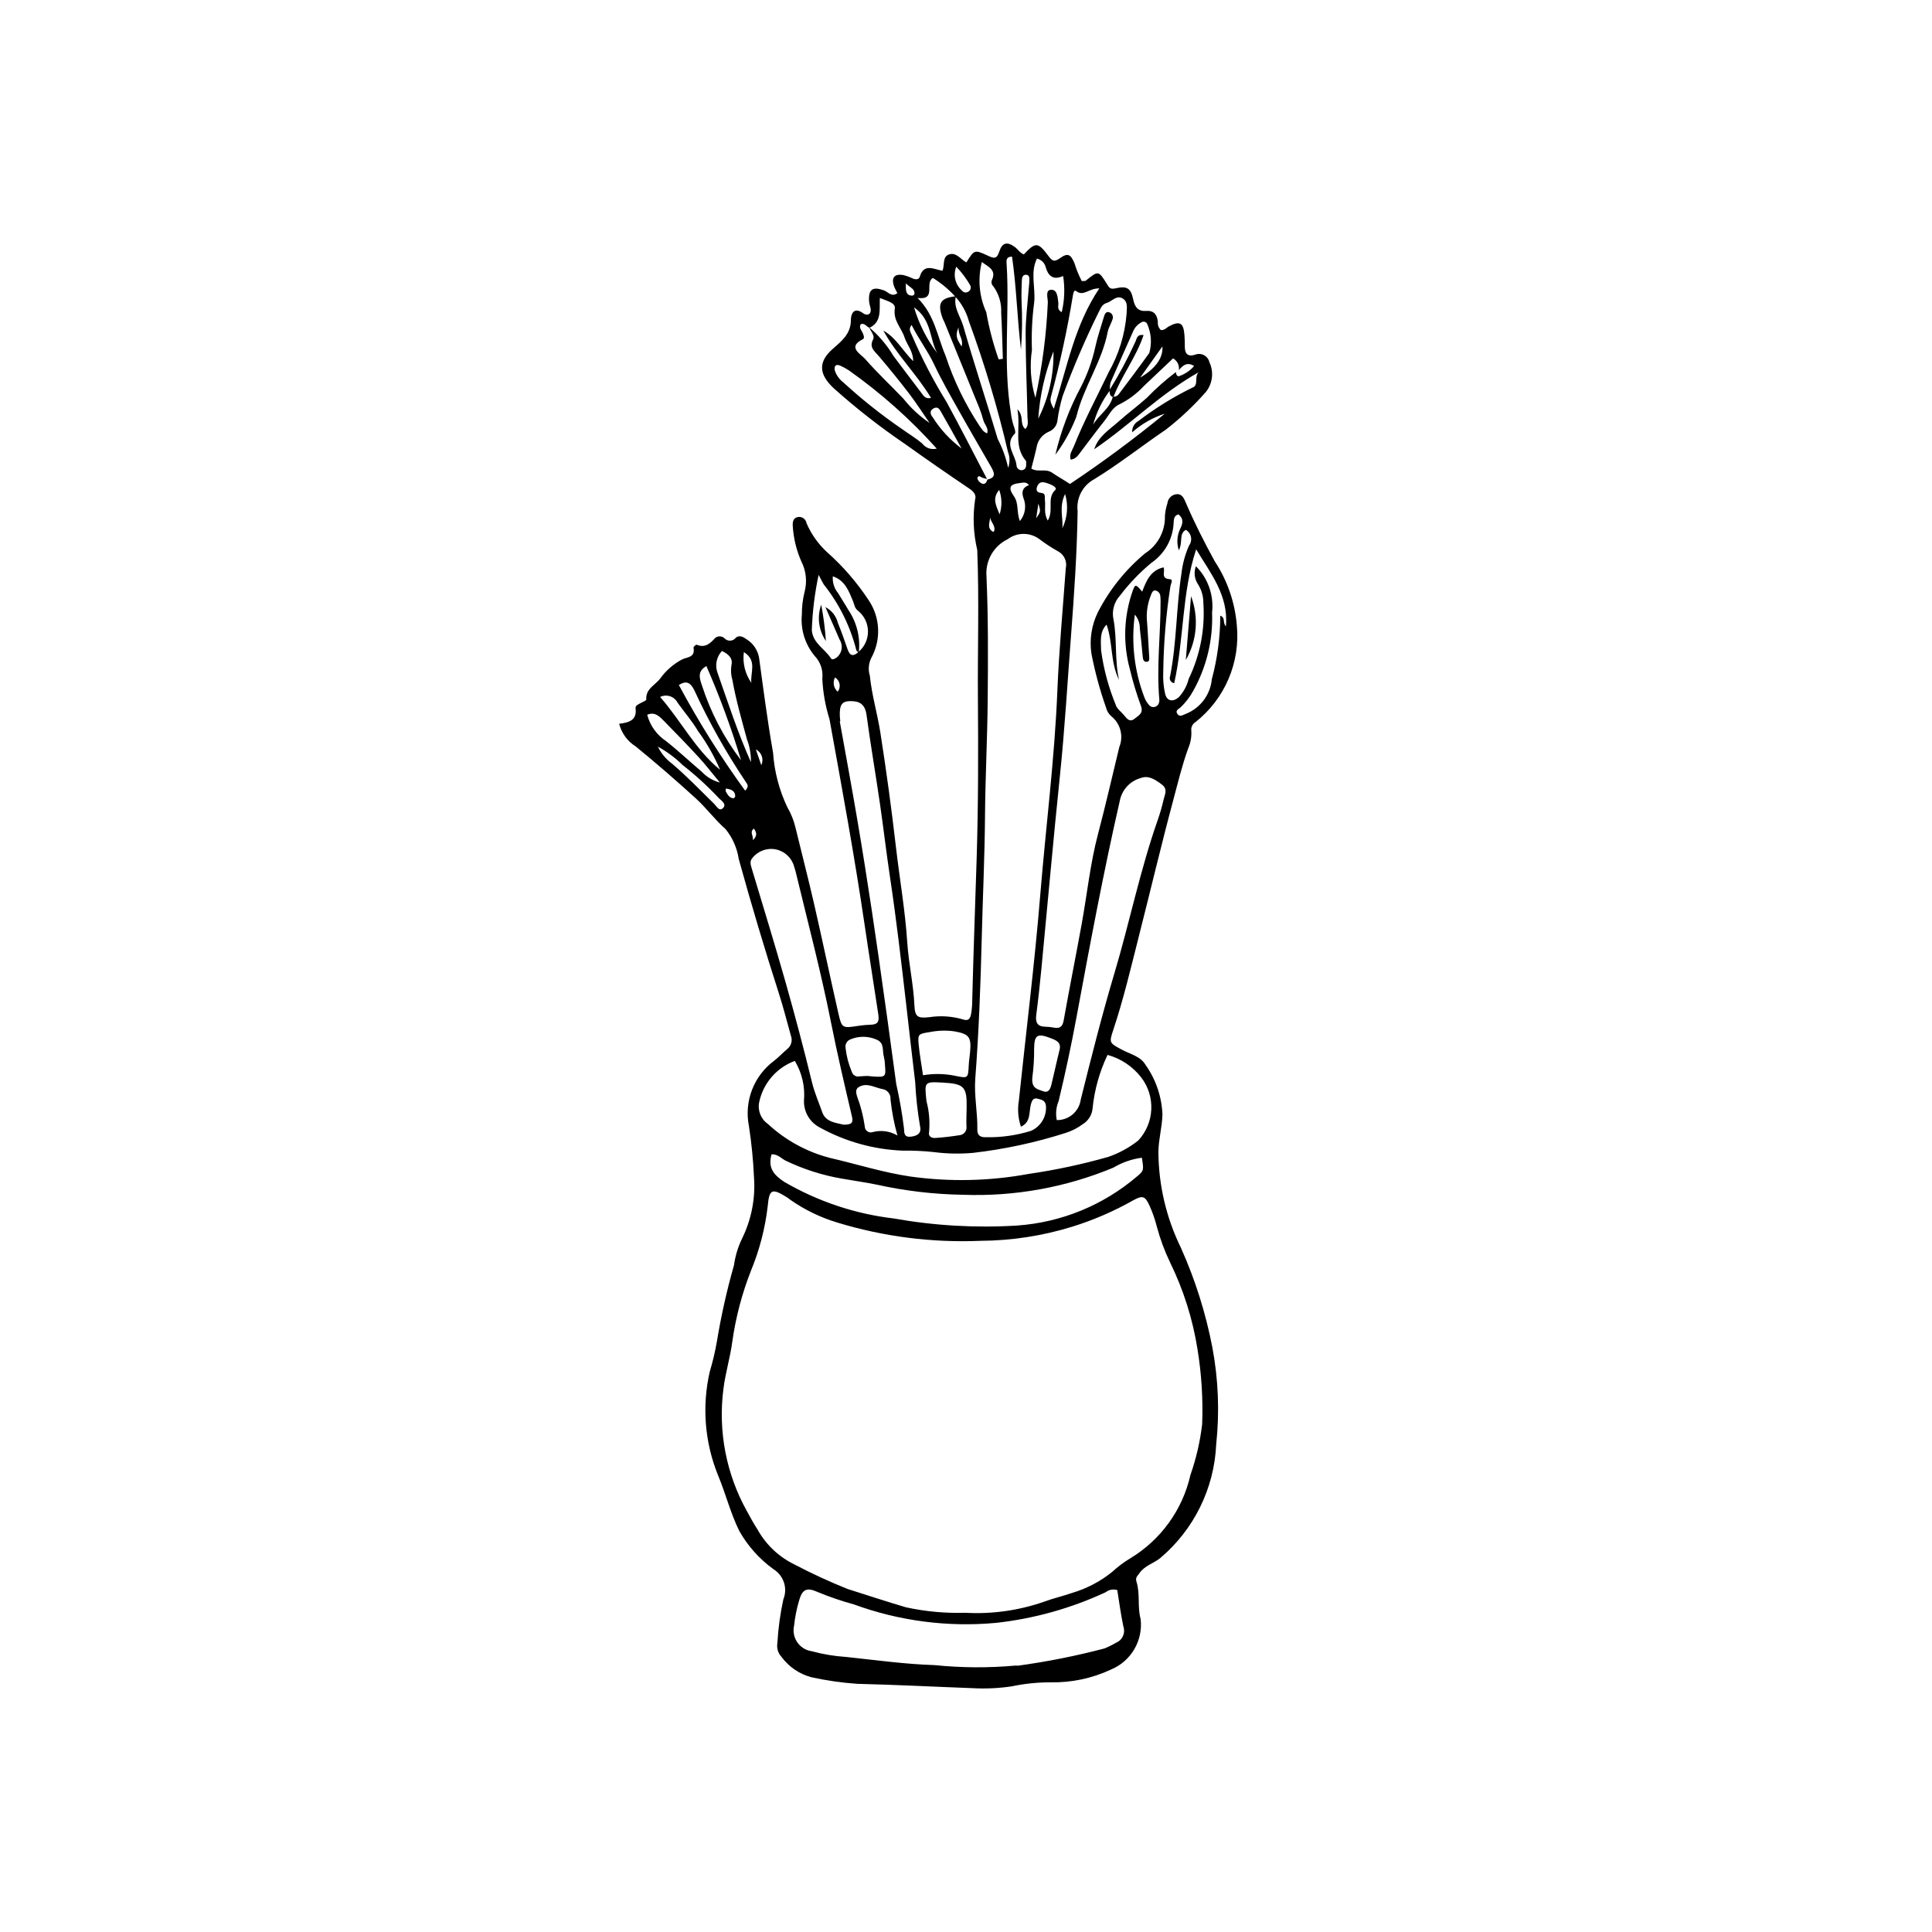 <?xml version="1.0" encoding="UTF-8"?>
<!-- Uploaded to: ICON Repo, www.svgrepo.com, Generator: ICON Repo Mixer Tools -->
<svg fill="#000000" width="800px" height="800px" version="1.1" viewBox="144 144 512 512" xmlns="http://www.w3.org/2000/svg">
 <g>
  <path d="m453.72 230.52c2.891-1.57 3.918-1.023 4.164 2.211 0.078 1.02 0.117 2.043 0.105 3.062-0.023 1.895 0.75 2.828 2.68 2.219l0.004 0.004c0.77-0.32 1.637-0.285 2.379 0.098 0.738 0.383 1.27 1.07 1.457 1.883 1.203 2.566 0.855 5.598-0.898 7.828-3.207 3.66-6.758 7.008-10.602 9.992-6.394 4.336-12.465 9.16-19.047 13.191-3.055 1.652-4.793 5.004-4.383 8.453-0.156 11.039-0.914 22.062-1.754 33.055-0.938 12.285-1.645 24.59-2.914 36.84-1.777 17.152-3.293 34.344-4.945 51.516-0.391 4.043-0.824 8.078-1.352 12.102-0.262 1.992 0.297 3.094 2.461 3.121l0.004-0.004c0.73 0.016 1.461 0.094 2.18 0.234 1.582 0.297 2.32-0.195 2.621-1.887 1.52-8.516 3.219-16.992 4.766-25.504 1.449-7.961 2.273-16.094 4.328-23.871 2.027-7.672 3.785-15.395 5.656-23.102v0.004c1.184-2.91 0.297-6.254-2.176-8.199-0.664-0.594-1.129-1.375-1.34-2.238-1.648-4.688-2.949-9.488-3.887-14.367-0.539-3.719 0.059-7.516 1.711-10.891 3.078-6.004 7.34-11.32 12.531-15.633 3.356-2.137 5.344-5.875 5.246-9.852 0.07-1.156 0.289-2.297 0.656-3.394 0.133-1.359 1.262-2.406 2.629-2.434 1.34-0.016 1.809 1.238 2.293 2.363 2.266 5.269 4.863 10.375 7.625 15.43 3.328 5.043 5.336 10.84 5.844 16.859 0.988 9.91-3.156 19.637-10.992 25.789-0.75 0.461-1.168 1.316-1.066 2.191 0.109 1.602-0.164 3.203-0.797 4.676-1.629 4.465-2.723 9.086-3.957 13.676-3.207 11.961-6.055 24.023-9.102 36.023-2.125 8.379-4.086 16.777-6.82 24.969-1.16 3.473-1.023 3.457 2.289 5.25 2.18 1.18 4.914 1.723 6.25 4h0.004c2.734 3.859 4.293 8.426 4.488 13.148-0.078 3.375-1.031 6.539-1.074 9.914 0.051 8.836 2.098 17.543 5.988 25.477 3.781 8.445 6.574 17.301 8.32 26.391 1.586 8.457 1.926 17.102 1.012 25.66-0.52 11.656-5.883 22.566-14.793 30.098-1.758 1.441-4.133 2.012-5.508 3.984-0.484 0.695-1.184 1.168-0.844 2.238 1.043 3.262 0.223 6.742 1.109 9.93h0.004c0.691 5.731-2.523 11.223-7.859 13.426-4.992 2.336-10.457 3.492-15.969 3.387-3.465-0.008-6.926 0.348-10.32 1.062-3.43 0.512-6.906 0.676-10.367 0.484-10.203-0.375-20.406-0.91-30.617-1.152-4.082-0.285-8.141-0.871-12.137-1.75-3.176-0.844-5.965-2.75-7.906-5.398-0.914-0.98-1.316-2.332-1.086-3.652 0.223-3.898 0.75-7.769 1.582-11.582 1.191-2.926 0.105-6.281-2.57-7.957-3.734-2.691-6.84-6.156-9.105-10.16-2.363-4.789-3.609-9.934-5.652-14.805-3.523-8.707-4.281-18.285-2.172-27.434 0.785-2.617 1.414-5.281 1.887-7.973 1.121-6.828 2.637-13.586 4.531-20.242 0.336-2.422 1.047-4.777 2.106-6.981 2.512-5.074 3.613-10.727 3.191-16.371-0.203-4.523-0.652-9.031-1.34-13.504-0.641-3.211-0.355-6.539 0.816-9.594 1.172-3.055 3.188-5.715 5.812-7.672 1.246-0.961 2.32-2.133 3.523-3.152 1.059-0.828 1.453-2.25 0.98-3.508-1.047-3.664-1.949-7.367-3.117-10.992-3.824-11.891-7.394-23.848-10.715-35.871h0.004c-0.441-2.894-1.645-5.617-3.481-7.898-2.902-2.559-5.141-5.656-7.981-8.234-5.16-4.688-10.406-9.25-15.809-13.656v-0.004c-2.195-1.367-3.777-3.527-4.426-6.031 2.594-0.324 4.781-0.91 4.348-4.125-0.098-0.719 0.824-1.082 1.461-1.422 0.5-0.27 1.406-0.609 1.387-0.887-0.223-2.926 2.531-3.856 3.801-5.719v-0.004c1.449-1.961 3.309-3.586 5.445-4.766 1.457-0.855 3.777-0.461 3.269-3.254-0.043-0.227 0.668-0.848 0.836-0.777 2.281 0.938 3.555-0.324 4.91-1.793h-0.004c0.723-0.59 1.77-0.555 2.453 0.082 0.391 0.43 0.953 0.664 1.535 0.637 0.582-0.023 1.121-0.309 1.477-0.77 0.918-0.812 1.996-0.211 2.816 0.383 1.789 1.09 3.012 2.902 3.356 4.969 1.145 8.387 2.231 16.789 3.703 25.137 0.34 4.981 1.613 9.855 3.754 14.367 1.039 1.777 1.797 3.703 2.25 5.711 1.613 6.688 3.352 13.348 4.887 20.047 2.191 9.574 4.203 19.18 6.379 28.758 0.945 4.172 1.043 4.141 5.477 3.457 1.004-0.156 2.019-0.246 3.035-0.273 1.832-0.043 2.418-0.672 2.113-2.703-1.191-7.945-2.477-15.883-3.644-23.828-2.68-18.215-6.016-36.328-9.301-54.457-1.094-3.488-1.734-7.102-1.902-10.75 0.254-2.195-0.48-4.387-2.008-5.984-2.566-3.074-3.797-7.047-3.41-11.031-0.012-2.031 0.238-4.055 0.734-6.023 0.703-2.707 0.383-5.582-0.906-8.07-1.289-2.961-2.051-6.125-2.242-9.348-0.078-1.012 0.113-2.156 1.391-2.363h-0.004c1.082-0.164 2.094 0.574 2.266 1.656 1.227 2.848 3.031 5.41 5.293 7.531 4.305 3.805 8.082 8.164 11.238 12.965 1.492 2.25 2.336 4.871 2.434 7.57 0.102 2.699-0.543 5.375-1.863 7.734-0.68 1.449-0.797 3.098-0.324 4.629 0.508 5.074 1.992 10.008 2.781 15.027 1.586 10.109 2.965 20.246 4.137 30.406 0.977 8.422 2.453 16.801 3 25.262 0.359 5.531 1.633 10.992 1.883 16.551 0.141 3.141 0.848 3.547 3.859 3.234l0.004 0.004c3.035-0.484 6.144-0.277 9.094 0.602 1.457 0.508 1.863-0.422 2.066-1.426 0.199-1.141 0.301-2.293 0.301-3.449 0.316-12.492 0.77-24.973 1.168-37.457 0.453-14.242 0.449-28.52 0.344-42.789-0.098-13.105 0.348-26.191-0.176-39.32h-0.004c-1.031-4.387-1.223-8.926-0.562-13.383 0.383-1.129-0.348-2.07-1.516-2.859-5.762-3.879-11.469-7.84-17.121-11.883h-0.004c-6.617-4.496-12.922-9.43-18.879-14.773-3.902-3.664-4.098-6.91-0.297-10.301 2.211-1.973 4.941-3.969 4.898-7.781-0.012-1.117 0.555-3.742 3.269-1.723 0.98 0.73 2.371 0.352 1.898-1.535h0.004c-0.176-0.559-0.293-1.129-0.359-1.711-0.168-3.144 0.949-3.898 3.918-2.852 1.121 0.395 2.082 1.93 3.594 0.73l-0.004-0.004c-0.297-0.504-0.562-1.027-0.797-1.562-0.945-2.477-0.055-3.656 2.461-3.188h-0.004c0.852 0.227 1.676 0.527 2.469 0.91 0.777 0.312 1.594 0.277 1.824-0.527 1.043-3.582 3.766-1.941 6.004-1.535 0.645-1.645-0.109-3.773 1.812-4.359 1.891-0.574 3.051 1.375 4.512 2.141 2.082-3.32 2.133-3.43 5.535-1.863 1.605 0.738 2.465 1.188 3.172-0.973 0.809-2.481 2.129-2.734 4.168-1.23 0.816 0.602 1.34 1.582 2.363 1.941 3.109-3.312 3.727-3.328 6.527 0.441 1.023 1.379 1.578 1.613 3.051 0.559 2.043-1.465 2.828-1.062 3.848 1.371 0.492 1.625 1.137 3.195 1.926 4.699 0.531-0.051 0.895 0.027 1.074-0.121 3.332-2.695 3.34-2.707 5.606 0.93 0.551 0.883 0.781 1.449 2.258 1.113 3.078-0.703 4.059-0.027 4.684 2.918 0.445 2.113 1.293 3.219 3.469 3.07 2.098-0.141 2.887 1.062 3.066 2.922v-0.004c-0.078 0.797 0.211 1.586 0.781 2.148 1.066 0.062 1.488-0.613 2.098-0.945zm-13.273 17.988c2.738-3.637 5.488-7.266 8.129-10.973 0.734-2.598 0.516-5.371-0.621-7.816-0.164-0.242-0.418-0.41-0.703-0.461-0.289-0.051-0.586 0.02-0.82 0.188-0.887 0.477-1.598 1.219-2.031 2.121-2.012 4.59-4.09 9.148-6.078 13.754-0.168 0.695-0.223 1.41-0.164 2.125-2.066 2.715-3.582 5.809-4.465 9.109 1.508-2.672 4.461-4.238 5.219-7.445 0.582 0.094 1.172-0.137 1.535-0.602zm-33.895 19.047c-2.785-4.856-5.617-9.684-8.352-14.566-2.297-4.102-4.66-8.188-6.656-12.43-1.699-3.613-4.121-6.754-5.961-10.438-0.973 1.191-0.176 2.023 0.145 2.887 2.625 6.082 5.688 11.965 9.164 17.605 3.668 6.715 7.125 13.543 10.672 20.32-0.414-0.09-0.824-0.199-1.23-0.332-0.461-0.176-0.98-0.789-1.297-0.004-0.102 0.254 0.223 0.824 0.504 1.086 1.035 0.965 1.758 0.664 2.137-0.602 2.535-0.547 1.73-2.031 0.875-3.527zm-25.742-29.184c2.496 3.293 4.949 6.617 7.473 9.891 0.492 0.637 0.961 1.531 2.449 1.195-3.809-6.328-9.137-11.484-12.641-17.852 3.328 1.848 5.012 5.188 7.91 8.117 0-2.727-1.66-4.344-2.281-6.289-0.809-2.531-3.074-4.469-2.586-7.629 0.25-1.609-2.106-2.035-3.969-2.844-0.129 3.106 0.551 6.359-2.719 7.891-0.812-0.207-1.27-1.344-2.328-0.941-0.594 0.93 0.215 1.609 0.531 2.379 0.227 0.551 0.535 1.34 0.02 1.598-4.269 2.121-0.539 3.926 0.621 5.262 3.188 3.66 6.762 6.984 10.117 10.5l-0.008-0.008c1.977 2.488 4.32 4.66 6.949 6.445-1.805-2.609-3.516-5.289-5.441-7.805-2.582-3.383-5.281-6.684-8.035-9.93-1.141-1.34-2.609-2.281-1.48-4.43 0.496-0.945-0.637-2.156-1.094-3.223h-0.004c2.582 2.176 4.785 4.769 6.512 7.672zm-9.855 77.988h-0.004c-1.609-6.383-4.566-12.352-8.668-17.5-0.297-0.488-0.539-1.008-1.34-2.512-1.031 4.828-1.637 9.738-1.805 14.676 0.305 3.512 3.488 4.914 5.078 7.461 0.305 0.488 1.078 0.109 1.531-0.254l0.004-0.004c1.418-1.141 1.746-3.168 0.762-4.699-1.148-2.633-2.297-5.262-3.769-8.633l-0.004-0.004c1.652 0.848 2.856 2.367 3.301 4.168 0.945 2.305 1.762 4.664 2.578 7.019 0.641 1.848 1.602 1.906 2.867 0.715l0.004-0.004c1.621-1.355 2.551-3.363 2.535-5.477-0.02-2.113-0.98-4.109-2.621-5.438-1-0.77-0.965-1.672-1.348-2.574-1.125-2.648-2.09-5.477-5.348-6.566-0.137 1.613 0.367 3.211 1.402 4.457 0.891 1.527 1.883 3 2.762 4.531 2.207 3.285 3.168 7.25 2.719 11.184-0.215-0.172-0.613-0.34-0.641-0.547zm28.332-85.922c2.856 10.004 6.152 19.895 9.113 29.875h-0.004c1.262 2.426 2.195 5.004 2.777 7.672 0.492-1.391 0.469-2.91-0.066-4.285-2.731-11.703-6.18-23.23-10.32-34.516-0.664-2.43-1.895-4.668-3.582-6.539-1.754-1.934-3.766-3.613-5.981-4.992-2.297 1.344 1.094 5.914-4.051 5.312 4.551 4.551 5.227 10.227 7.398 15.262v-0.004c2.152 6.574 5.176 12.828 8.984 18.598 0.539 0.68 0.863 1.578 2.039 2.027 0.477-1.379-0.668-2.324-0.977-3.414l0.004 0.004c-0.305-1.129-0.668-2.238-1.094-3.324-3.086-7.637-6.188-15.266-9.309-22.891-0.109-0.273-0.289-0.52-0.387-0.793-1.496-4.059-0.66-5.473 3.492-5.922-0.75 2.93 1.219 5.336 1.961 7.93zm57.328 13.195c1.488-0.539 2.812-1.445 3.848-2.641-1.918-1.172-3.016-0.125-4.059 1.098h0.004c0.191-1.258-0.422-2.5-1.535-3.109-2.547 2.41-5.125 4.848-7.703 7.289-1.848 1.996-4.039 3.644-6.469 4.867-1.914 0.82-2.769 2.84-4.008 4.391-2.144 2.68-4.172 5.457-6.258 8.188-0.688 0.902-1.285 1.93-2.695 2.086-0.461-1.402 0.426-2.481 0.867-3.582 2.668-6.684 6.066-13.008 9.156-19.484l-0.004-0.004c2.715-4.758 4.352-10.059 4.797-15.52 0.02-1.383 0.465-3.16-0.973-4.074-1.688-1.074-2.875 0.758-4.332 1.16-1.227 0.336-1.605 1.523-2.144 2.543h-0.004c-3.551 7.211-6.727 14.609-9.504 22.152-0.613 2.07-1.062 4.18-1.348 6.316-0.117 1.418-1.047 2.637-2.379 3.129-1.734 0.77-2.941 2.383-3.191 4.258-0.406 1.824-0.906 3.621-1.371 5.473 1.754 1.117 3.727-0.117 5.527 1.113 1.559 1.066 3.258 1.996 4.711 2.984l-0.004-0.004c8.684-5.785 17.066-12 25.125-18.621-3.188 1.02-6.125 2.699-8.625 4.922-0.082-1.238 0.562-2.41 1.656-3 4.481-3.422 9.293-6.394 14.363-8.867 1.695-0.594 0.297-2.969 1.66-4.074-10.168 5.676-18.234 13.977-27.742 20.434 1.074-3.398 3.973-5.148 6.391-7.293 2.457-2.184 5.109-4.148 7.562-6.34 2.379-2.465 4.945-4.742 7.68-6.809 0.051 0.633 0.371 1.332 1 1.02zm-35.875 324.82c2.426-0.902 4.984-1.473 7.43-2.328 3.856-1.145 7.449-3.035 10.578-5.562 1.473-1.363 3.086-2.574 4.809-3.606 8.09-4.887 13.84-12.859 15.922-22.078 1.531-4.367 2.574-8.887 3.109-13.48 0.25-6.656-0.168-13.324-1.246-19.895-1.262-7.973-3.711-15.707-7.258-22.953-1.469-3.055-2.644-6.238-3.519-9.512-0.469-1.855-1.098-3.668-1.879-5.414-1.184-2.641-1.82-2.918-4.309-1.562-5.117 2.902-10.527 5.25-16.145 7-7.898 2.449-16.117 3.719-24.387 3.769-12.859 0.543-25.723-1.102-38.035-4.867-4.383-1.328-8.531-3.336-12.293-5.957-0.344-0.277-0.707-0.539-1.082-0.781-3.856-2.375-4.574-2.106-4.977 2.383-0.68 5.867-2.164 11.609-4.414 17.07-2.383 6.039-4.047 12.34-4.961 18.77-0.551 4.269-1.863 8.418-2.383 12.754v0.004c-1.41 11.098 0.75 22.359 6.176 32.145 0.918 1.688 1.836 3.379 2.879 4.988 2.238 4.023 5.664 7.262 9.805 9.27 4.57 2.398 9.262 4.562 14.055 6.484 5.172 1.617 10.312 3.352 15.512 4.867 5.141 1.113 10.398 1.598 15.656 1.441 7.113 0.402 14.23-0.602 20.957-2.949zm-6.727-132.81c1.898-18.133 4.172-36.223 5.66-54.406 1.477-18.055 3.797-36.004 4.539-54.152 0.445-10.855 1.449-21.668 2.231-32.496v-0.004c0.41-1.77-0.414-3.594-2.012-4.457-1.68-0.934-3.293-1.98-4.828-3.141-2.508-1.961-6.016-2-8.562-0.09-3.688 1.785-5.914 5.637-5.621 9.723 0.488 10.898 0.422 21.809 0.332 32.703-0.086 10.312-0.637 20.605-0.715 30.918-0.086 10.906-0.605 21.777-0.875 32.664-0.305 12.336-0.762 24.645-1.703 36.926-0.344 4.516 0.645 9.023 0.543 13.535-0.035 1.586 0.898 2.047 2.231 2.008v-0.004c4.059 0.09 8.109-0.477 11.988-1.68 2.648-1.168 4.246-3.906 3.953-6.785-0.219-1.398-1.312-1.492-2.234-1.75-1.141-0.32-1.5 0.621-1.73 1.453-0.582 2.098 0.059 4.758-2.652 5.984-0.758-2.234-0.941-4.625-0.543-6.949zm22.996 130.32v-0.004c-9.148 4.254-18.926 6.992-28.953 8.109-12.812 1.203-25.73-0.473-37.812-4.898-3.258-0.887-6.457-1.984-9.574-3.277-2.856-1.293-4.035-0.711-4.871 2.16-0.66 2.211-1.113 4.477-1.359 6.769-0.344 1.527-0.031 3.125 0.855 4.414 0.891 1.285 2.281 2.141 3.828 2.356 2.969 0.805 6.012 1.312 9.082 1.512 7.828 0.824 15.668 1.93 23.496 2.168 7.086 0.723 14.227 0.766 21.324 0.129 0.281-0.047 0.594 0.062 0.871 0.004 7.691-1.055 15.312-2.578 22.82-4.555 1.059-0.434 2.086-0.941 3.074-1.523 1.672-0.688 2.516-2.566 1.922-4.273-0.691-3.234-1.109-6.519-1.621-9.66h-0.004c-1.055-0.336-2.211-0.121-3.078 0.566zm-3.453-128.32v-0.004c-0.125 1.758-1.094 3.352-2.598 4.269-1.383 1.035-2.93 1.824-4.578 2.34-7.977 2.547-16.184 4.312-24.504 5.273-3.488 0.309-7 0.238-10.477-0.215-2.731-0.289-5.473-0.414-8.219-0.375-7.648-0.309-15.121-2.391-21.828-6.082-2.715-1.355-4.391-4.172-4.289-7.203 0.32-3.668-0.531-7.34-2.426-10.492-4.777 1.762-8.328 5.836-9.414 10.809-0.516 2.234 0.371 4.555 2.246 5.871 4.656 4.324 10.316 7.426 16.465 9.023 7.121 1.633 14.117 3.883 21.371 4.941 10.398 1.445 20.965 1.211 31.289-0.695 7.144-1.035 14.215-2.551 21.156-4.527 2.856-0.992 5.527-2.453 7.898-4.324 4.32-4.644 4.644-11.734 0.762-16.75-2.246-2.891-5.367-4.973-8.898-5.941-2.117 4.434-3.453 9.191-3.957 14.078zm-81.684 19.586c8.906 5.184 18.781 8.48 29.016 9.68 10.766 1.918 21.723 2.547 32.641 1.875 11.707-0.82 22.848-5.375 31.773-13 1.895-1.543 1.812-1.691 1.309-4.977h0.004c-2.688 0.355-5.273 1.258-7.598 2.648-12.582 5.227-26.145 7.672-39.762 7.172-7.738-0.117-15.445-1.023-23-2.703-3.012-0.613-6.043-1.027-9.051-1.562h-0.004c-5.199-0.883-10.25-2.492-15-4.777-1.152-0.566-2.047-1.75-3.727-1.688-1.008 3.578 0.523 5.445 3.398 7.332zm78.539-21.836c2.793-11.176 5.606-22.355 8.895-33.375 4.035-13.512 6.828-27.41 11.508-40.715 0.621-1.77 1.137-3.574 1.551-5.402 0.301-1.32 1.195-2.766-0.449-3.984-1.695-1.258-3.473-2.539-5.621-1.727l-0.004 0.004c-2.801 0.785-4.926 3.066-5.508 5.918-4.344 18.977-7.918 38.129-11.469 57.281-1.395 7.523-2.981 14.988-4.762 22.398h-0.004c-0.664 1.59-0.84 3.348-0.492 5.043 3.191 0.059 5.926-2.281 6.356-5.441zm-60.629 4.519c-1.934-8.266-3.883-16.531-5.531-24.844-2.617-13.191-6.043-26.215-9.207-39.289v-0.004c-0.152-0.719-0.352-1.426-0.59-2.117-0.621-2.309-2.488-4.07-4.832-4.555-2.34-0.48-4.754 0.398-6.234 2.277-0.781 0.883-0.449 1.836-0.145 2.856 3.039 10.105 6.144 20.199 9.02 30.344 2.477 8.738 4.793 17.516 6.945 26.332 0.668 2.727 1.801 5.277 2.715 7.883 0.938 2.668 3.879 2.785 5.637 3.258 2.168 0.016 2.606-0.52 2.223-2.141zm-0.742-90.922c2.938 16.133 5.473 32.312 7.793 48.527 1.617 11.281 3.18 22.566 4.695 33.855l0.008 0.004c0.871 3.848 1.551 7.738 2.031 11.66 0.043 1.258 0.062 2.414 1.844 2.191 1.641-0.203 2.875-0.848 2.41-2.766v0.004c-0.664-3.883-1.094-7.801-1.289-11.73-0.844-6.953-1.613-13.914-2.418-20.871-1.293-11.16-2.582-22.32-4.258-33.449-0.98-6.504-1.727-13.031-2.676-19.539-1.137-7.797-2.477-15.57-3.535-23.375-0.402-2.969-1.938-3.758-4.457-3.695-2.133 0.051-2.746 1.09-2.625 4.039 0.02 0.438 0.074 0.875 0.117 1.309l-0.133 0.02c0.828 4.606 1.66 9.211 2.496 13.816zm68.207-39.457c-1.926 1.961-1.473 4.504-1.445 6.871l0.004-0.004c0.672 4.941 1.977 9.773 3.871 14.379 0.277 1.02 1.43 1.832 2.184 2.738 0.766 0.914 1.504 2.023 2.844 0.926 1.055-0.863 2.402-1.398 1.637-3.43-1.16-3.16-2.133-6.383-2.91-9.656-1.895-6.898-1.613-14.215 0.805-20.949 0.617-1.633 0.781-1.605 2.457 0.387 1.078-2.883 2.234-5.66 5.641-6.441 0.582 0.992-0.914 2.973 1.672 3.137 0.996 0.062 0.316 1.129 0.188 1.762h-0.004c-1.184 7.578-1.824 15.234-1.918 22.906-0.094 1.895 0.07 3.789 0.488 5.641 0.453 2.027 2.016 2.32 3.609 0.992v-0.004c1.281-1.367 2.191-3.043 2.641-4.863 3.031-6.262 4.371-13.207 3.891-20.145 0.012-1.762-0.484-3.484-1.434-4.965-0.934-1.41-1.133-3.18-0.535-4.762 3.223 3.227 4.797 7.742 4.281 12.273 0.277 7.254-1.457 14.445-5.008 20.777-0.887 1.637-2.027 3.121-3.383 4.398-0.516 0.418-1.414 0.805-0.816 1.664 0.676 0.973 1.41 0.316 2.242 0.02l0.004-0.004c3.84-1.516 6.504-5.059 6.894-9.172 1.473-5.492 2.227-11.156 2.242-16.848 1.457 0.527 0.555 1.875 1.488 2.816 0.75-8.148-4.047-14.031-7.879-20.395-3.816 11.477-3.203 23.781-5.816 35.461-0.414-0.047-0.785-0.281-0.996-0.641-0.215-0.359-0.25-0.797-0.094-1.184 1.766-8.945 1.609-18.164 3-27.168 0.285-2.574 0.965-5.09 2.012-7.461 0.484-0.648 0.672-1.477 0.516-2.273-0.16-0.797-0.648-1.488-1.352-1.902-1.934 1.074-0.707 3.238-1.867 5.422h0.004c-0.609-1.84-0.492-3.84 0.316-5.594 0.699-1.387 1.109-2.66-0.41-3.93-1.227 0.316-1.238 1.383-1.289 2.34l0.004-0.004c-0.215 4.238-2.402 8.129-5.902 10.516-3.09 2.562-5.875 5.469-8.301 8.664-1.578 1.703-2.227 4.07-1.73 6.336 0.988 5.289 0.262 10.719 1.469 16.004-2.356-4.672-1.574-9.773-3.309-14.637zm-21.531-51.84c0.969-0.922 0.602-2.121 0.578-3.16-0.156-7.414-0.48-14.836-0.488-22.242-0.004-3.902 0.516-7.785 0.805-11.676 0.055-0.723 0.176-1.441 0.176-2.168 0-0.684 0.121-1.625-0.918-1.637-0.918-0.012-1.047 0.871-1.074 1.586-0.07 1.738-0.125 3.484-0.078 5.227v-0.004c0.227 4.34 0.18 8.691-0.148 13.027-1.008-8.203-1.168-16.441-2.367-24.621-1.75-0.031-1.477 1.27-1.422 2.129 0.805 13.09-1.031 26.164 1.117 39.262 0.125 1.164 0.375 2.312 0.738 3.422 0.254 0.664 0.609 1.773 0.309 2.074-2.91 2.894 0.199 5.606 0.438 8.379 0.008 0.375 0.172 0.73 0.453 0.98s0.652 0.371 1.027 0.332c1.066-0.156 1.156-1.109 1.082-2.031-0.012-0.145 0.023-0.336-0.055-0.43-3.402-3.988-1.312-8.59-2.266-13.688 1.883 1.926 0.48 3.844 2.094 5.238zm-18.375 171.45c3.223 0.668 3.223 0.574 3.391-2.883 0.055-1.145 0.246-2.277 0.348-3.422 0.367-4.004-0.234-4.824-4.168-5.523-2.144-0.297-4.328-0.234-6.453 0.188-3.062 0.469-3.266 0.539-3.004 3.293 0.258 2.719 0.758 5.422 1.152 8.152h0.004c2.894-0.488 5.859-0.422 8.73 0.195zm-3.422 1.762c-5.016-0.27-4.938-0.273-4.391 4.906 0.707 2.672 0.938 5.445 0.688 8.195-0.273 1.145 0.691 1.629 1.582 1.574 2.156-0.137 4.305-0.402 6.434-0.73v0.004c0.582-0.043 1.121-0.332 1.48-0.793 0.359-0.461 0.508-1.051 0.41-1.625-0.062-1.594 0.023-3.191 0.047-4.785 0.113-5.633-0.641-6.445-6.246-6.746zm31.828-213.76c-2.594 1.148-3.891 0.074-4.602-2.254v0.004c-0.254-1.176-1.168-2.098-2.34-2.359-1.859 3.719-0.305 7.828-0.742 11.668-0.547 4.16-0.746 8.359-0.59 12.555-0.629 4.242-0.312 8.57 0.922 12.68 1.824-8.336 2.926-16.809 3.293-25.332-0.004-1.203-0.734-3.262 0.887-3.316 1.676-0.055 1.699 2.012 1.898 3.453 0.109 0.773-0.492 1.727 0.898 2.496 0.75-3.144 0.875-6.402 0.375-9.59zm21.535 111.68c0.258 0.688 0.637 1.324 1.117 1.883 0.332 0.5 0.926 0.754 1.516 0.656 0.59-0.098 1.07-0.535 1.223-1.113 0.09-0.277 0.125-0.566 0.102-0.855-0.785-8.742 0.355-17.395 0.324-26.102h0.004c0-0.438-0.023-0.875-0.07-1.309-0.035-0.754-0.594-1.383-1.34-1.504-0.598-0.078-0.914 0.578-1.109 1.137-0.832 2.004-1.219 4.164-1.137 6.336 0.277 3.34 0.426 6.688 0.633 10.031 0.035 0.574 0.121 1.316-0.551 1.395-0.945 0.113-1.098-0.648-1.168-1.445-0.219-2.461-0.465-4.918-0.758-7.375 0.023-1.348-0.445-2.656-1.32-3.684-1.008 7.414-0.137 14.961 2.535 21.949zm-78.352-86.699c-0.738-0.477-1.512-0.895-2.316-1.25-1.277-0.52-1.578 0.34-1.387 1.289v-0.004c0.414 1.266 1.203 2.375 2.266 3.18 4.879 4.477 10.07 8.602 15.535 12.348 1.777 1.285 3.68 2.406 5.371 3.84 0.887 1.195 2.41 1.73 3.848 1.352-6.973-7.769-14.793-14.73-23.316-20.754zm6.75 187.18c3.019 0.145 3.113 0.047 2.84-3.137-0.02-0.73-0.117-1.453-0.289-2.16-0.477-1.566 0.254-3.609-1.957-4.512-2.152-0.941-4.59-0.98-6.769-0.105-0.992 0.309-1.602 1.305-1.426 2.328 0.246 2.176 0.805 4.305 1.656 6.324 0.254 0.883 1.152 1.41 2.043 1.207 0.859-0.09 1.73-0.09 2.211-0.113 0.824 0.082 1.258 0.148 1.695 0.168zm4.309 6.051h0.004c0.129-1.375-0.863-2.598-2.231-2.758-2.098-0.422-4.137-1.82-6.258-0.461-0.863 0.555-0.613 1.551-0.387 2.371v-0.004c0.977 2.586 1.668 5.273 2.059 8.008 0.004 0.535 0.27 1.031 0.715 1.328 0.445 0.293 1.004 0.348 1.496 0.145 2.188-0.547 4.504-0.211 6.445 0.934-0.879-3.133-1.492-6.332-1.84-9.562zm55.34-214.93c-2.793-0.055-4.164 2.254-6.156 0.695-0.516-0.402-0.727 0.516-0.828 1.078-1.48 9.082-3.43 18.082-5.84 26.965-0.188 0.664-0.262 1.43 0.773 3.156 3.586-11.207 5.496-22.133 12.051-31.895zm-26.008 6.445c0.137-2.508-0.602-4.984-2.086-7.008-0.441-0.406-0.594-1.043-0.379-1.605 1.262-2.738-0.852-3.488-2.66-4.812-1.121 4.43-0.711 9.113 1.172 13.277 0.75 4.258 1.852 8.445 3.293 12.52l1.109-0.148c-0.141-4.074-0.215-8.152-0.449-12.223zm11.039 206.29c1.543 0.613 2.004-0.621 2.285-1.77 0.742-3.043 1.387-6.109 2.148-9.148 0.492-1.957-0.82-2.527-2.219-3.07-3.66-1.426-4.461-0.984-4.523 2.734l0.004-0.004c0.023 2.57-0.137 5.141-0.48 7.688-0.262 2.992 1.555 3.078 2.789 3.566zm-78.535-81.676c-5.269-7.816-9.898-16.043-13.84-24.602-1.043-2.047-2.094-2.59-4.082-1.352 5.207 9.723 11.078 19.078 17.566 28 1.035-1.02 0.648-1.648 0.355-2.047zm-7.617-29.031c2.773 7.887 5.348 15.84 8.797 23.52 0.043-2.043-0.309-4.074-1.035-5.984-1.418-5.231-2.926-10.438-3.871-15.77-0.375-1.246-0.469-2.562-0.273-3.848 0.465-1.863-0.668-2.969-2.5-3.859h-0.004c-1.488 1.598-1.922 3.91-1.113 5.941zm-4.211 3.129h0.004c2.312 7.168 5.824 13.895 10.383 19.895-2.555-8.5-5.621-16.832-9.184-24.961-2.269 1.305-1.957 2.934-1.199 5.062zm-9.488 14.82c3.25 2.543 6.25 5.41 9.414 8.07v-0.004c1.309 1.414 2.988 2.422 4.852 2.914-2.231-2.684-3.801-4.742-5.551-6.641-2.992-3.25-6.066-6.434-9.172-9.582-1.207-1.227-2.473-2.641-4.535-1.746h-0.004c0.754 2.863 2.531 5.348 5 6.984zm8.477-2.652c-1.551-2.656-3.633-5.012-5.426-7.535l0.004-0.004c-0.875-1.676-2.93-2.344-4.625-1.512 5.633 6.469 9.359 13.965 15.883 19.297v-0.004c-1.547-3.625-3.504-7.062-5.832-10.246zm-6.824 8.672c3.91 3.352 7.477 7.051 11.145 10.648 0.617 0.605 1.312 2.144 2.359 1.016 0.922-0.992-0.449-1.891-1.082-2.488-3.008-3.211-6.262-6.188-9.727-8.895-1.938-1.91-4.129-3.539-6.516-4.84 0.879 1.812 2.191 3.379 3.82 4.559zm96.992-91.473c2.773-5.527 4.156-11.645 4.023-17.828-2.262 5.695-3.621 11.711-4.023 17.828zm-25.684-1.656c-0.395-0.68-0.852-1.672-1.977-1.113-1.289 0.641-0.941 1.684-0.25 2.484h-0.004c2.004 3.168 4.574 5.941 7.582 8.18-1.777-3.188-3.523-6.391-5.356-9.551zm30.168 20.574c0.66-0.621-0.855-1.371-1.559-1.621-1.031-0.367-2.379-0.953-3.078 0.371-0.375 0.707-0.676 1.875 0.898 2.004 1.328 0.109 0.906 1.152 1.012 1.875 0.242 1.676-0.395 3.426 0.762 5.461 1.691-2.797-0.355-5.898 1.965-8.09zm-8.41 2.129c-0.562-1.676-0.254-2.805 1.477-3.449-0.773-0.957-1.68-0.625-2.379-0.547-2.762 0.32-3.254 1.148-1.605 3.543 1.312 1.906 0.621 3.961 1.543 6.555v-0.004c1.434-1.691 1.805-4.043 0.965-6.098zm-28.996-50.535c1.305 4.379 3.387 8.488 6.148 12.129-2.082-3.758-1.406-8.844-6.148-12.129zm12.73-4.426c0.359 0.477 1.016 0.613 1.535 0.324 0.332-0.141 0.586-0.418 0.703-0.758 0.113-0.34 0.078-0.715-0.098-1.027-1.023-1.777-2.258-3.422-3.676-4.898-0.898 2.231-0.281 4.785 1.535 6.359zm-57.828 95.777c-0.387 2.871 0.324 5.781 1.988 8.148-0.344-2.684 1.641-5.887-1.988-8.148zm105.02-72.738c3.981-2.352 6.129-5.16 5.894-8.262zm-19.895 30.844c-1.695 3.484-0.434 6.371-0.734 9.098 1.375-2.832 1.637-6.078 0.738-9.098zm-17.355 5.379 0.004 0.004c0.68-2.113 0.641-4.391-0.113-6.481-1.816 2.176-0.988 3.844 0.113 6.481zm-63.16 66.469c0.75-1.543 0.109-3.402-1.43-4.156zm19.543-23.242c-0.668 1.273-0.371 2.84 0.715 3.781 0.449-0.582 0.625-1.328 0.488-2.051-0.137-0.723-0.574-1.352-1.203-1.73zm41.758-38.648c0.082 0.055 0.348 0.016 0.371-0.047 0.621-1.574-1.145-2.586-1.016-4.062 0.113 1.398-1.066 2.965 0.641 4.109zm-21.379-62.523c0.223 0.016 0.637-0.215 0.656-0.383 0.203-1.48-1.129-1.68-2.238-2.879-0.129 2.129 0.07 3.16 1.582 3.262zm32.934 59.004c1.23-1.805 1.23-1.805 0.582-3.91zm-82.262 72.379c0.48 0.832 0.926 1.742 2.043 1.812 0.156 0.012 0.473-0.363 0.465-0.559-0.059-1.402-1.012-1.836-2.496-2.008-0.012 0.492-0.066 0.652-0.012 0.754zm61.695-122.98c-1.148 2.496-0.062 3.582 0.801 5.062 0.555-2.051-0.918-2.867-0.801-5.062zm-54.219 132.82c-1.246 0.906-0.172 1.703-0.277 3.074 1.445-1.426 0.73-2.238 0.277-3.074z"/>
  <path d="m459.64 301.99c-0.453 5.531-0.906 11.059-1.387 16.91 2.973-5.144 3.481-11.352 1.387-16.91z"/>
  <path d="m423.68 264.51c2.305-3.082 4.172-6.465 5.559-10.055 1.898-7.891 6.766-14.508 8.309-22.477 0.242-1.246 1.02-2.363 1.355-3.598h-0.004c0.078-0.367 0.004-0.75-0.203-1.066-0.211-0.312-0.535-0.527-0.906-0.598-0.625-0.148-0.992 0.414-1.16 0.992-0.809 2.758-1.773 5.477-2.375 8.285-0.801 3.644-2.07 7.172-3.773 10.496-3.051 5.68-5.336 11.738-6.801 18.02z"/>
  <path d="m361.63 304.25c-1.145 3.223-0.684 6.801 1.242 9.629-0.219-3.234-0.633-6.449-1.242-9.629z"/>
  <path d="m438.03 247.38c0.07 0.762-0.047 1.629 1.031 1.859 2.148-5.68 6.019-10.52 7.996-16.441-1.895-0.27-1.785 1.117-2.215 1.863v0.004c-2 4.375-4.273 8.625-6.812 12.715z"/>
 </g>
</svg>